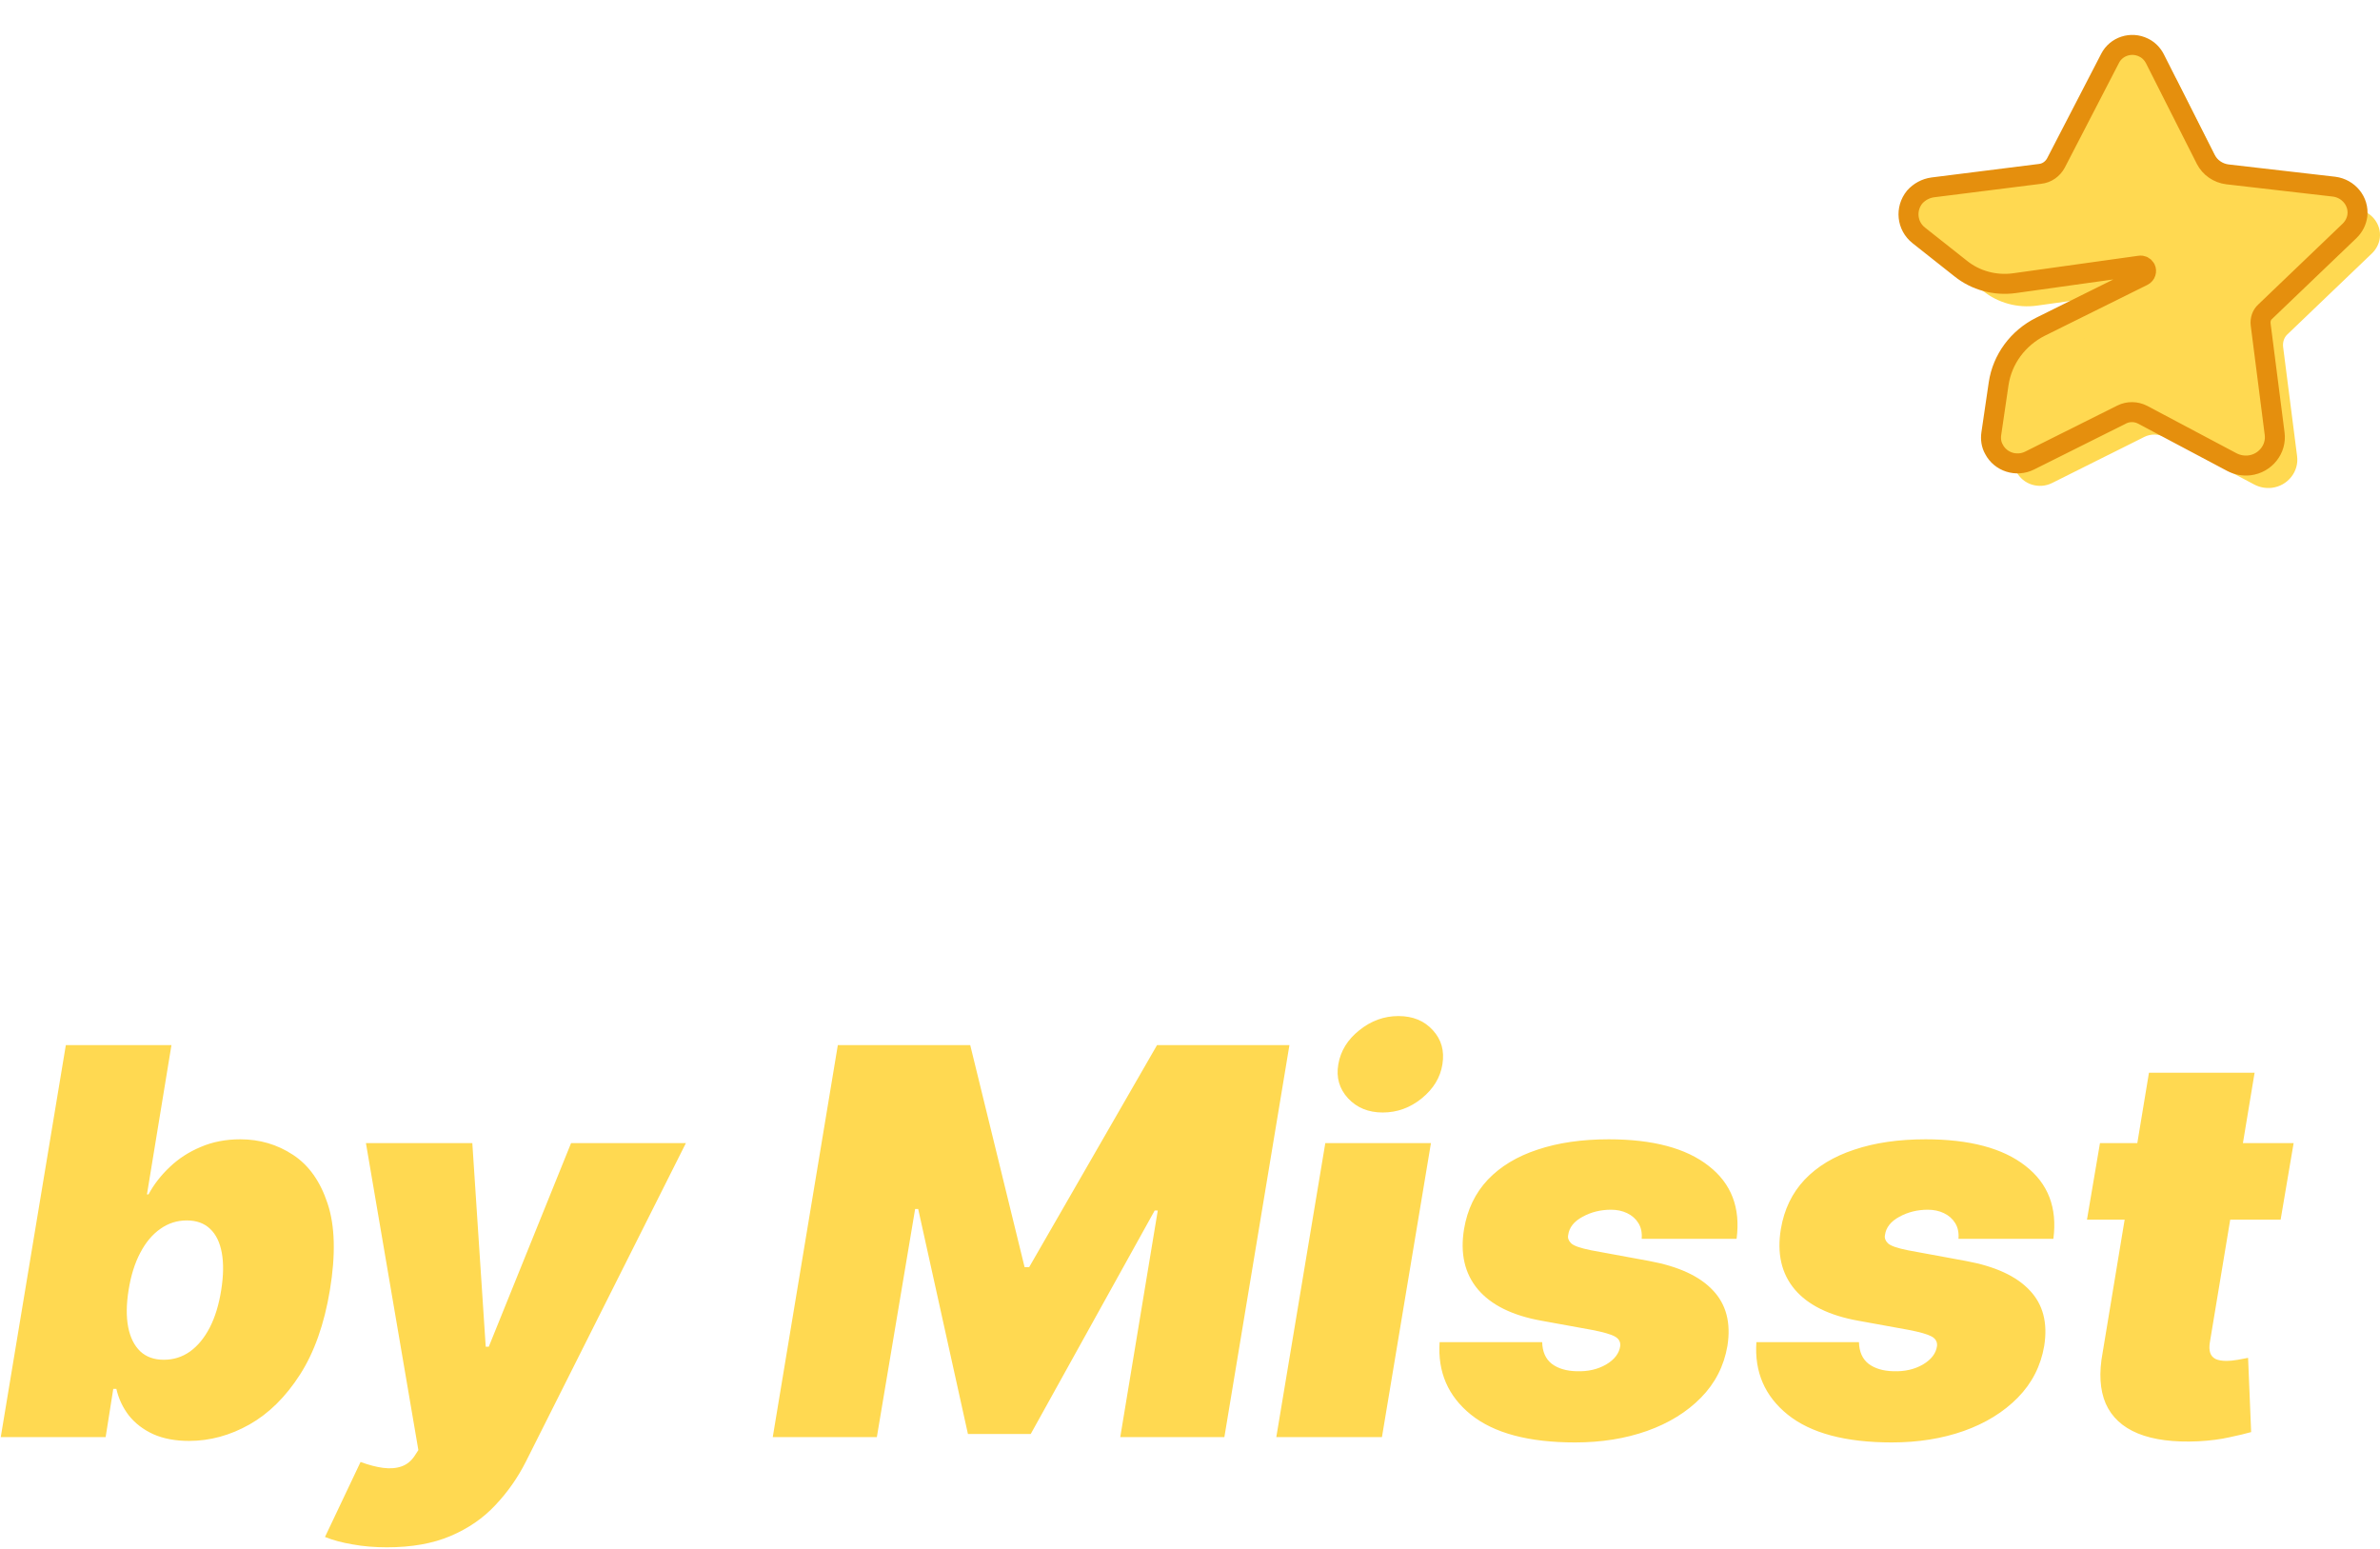 <svg width="106" height="69" viewBox="0 0 106 69" fill="none" xmlns="http://www.w3.org/2000/svg">
<path d="M17.131 17C17.207 16.156 17.003 15.496 16.517 15.018C16.031 14.533 15.213 14.29 14.062 14.29C13.329 14.29 12.716 14.375 12.222 14.546C11.736 14.716 11.357 14.95 11.084 15.249C10.82 15.547 10.653 15.892 10.585 16.284C10.508 16.591 10.513 16.872 10.598 17.128C10.692 17.375 10.867 17.601 11.122 17.805C11.386 18.01 11.732 18.193 12.158 18.355C12.592 18.517 13.108 18.662 13.704 18.79L15.75 19.25C17.148 19.557 18.32 19.962 19.266 20.465C20.22 20.959 20.97 21.547 21.516 22.229C22.061 22.91 22.419 23.673 22.59 24.517C22.768 25.361 22.773 26.281 22.602 27.278C22.312 29 21.643 30.457 20.595 31.651C19.547 32.844 18.179 33.751 16.491 34.374C14.804 34.996 12.852 35.307 10.636 35.307C8.369 35.307 6.443 34.97 4.858 34.297C3.281 33.615 2.139 32.575 1.432 31.178C0.733 29.771 0.562 27.977 0.92 25.796H7.67C7.568 26.597 7.653 27.27 7.926 27.815C8.199 28.361 8.638 28.774 9.243 29.055C9.848 29.337 10.602 29.477 11.506 29.477C12.273 29.477 12.929 29.384 13.474 29.196C14.02 29.009 14.45 28.749 14.766 28.416C15.081 28.084 15.273 27.704 15.341 27.278C15.409 26.886 15.341 26.537 15.136 26.23C14.932 25.923 14.561 25.646 14.024 25.399C13.487 25.152 12.75 24.926 11.812 24.722L9.307 24.159C7.082 23.648 5.403 22.804 4.27 21.628C3.136 20.452 2.736 18.841 3.068 16.796C3.341 15.125 4.027 13.668 5.126 12.423C6.234 11.171 7.641 10.199 9.345 9.509C11.058 8.81 12.954 8.46 15.034 8.46C17.148 8.46 18.916 8.814 20.34 9.521C21.771 10.229 22.798 11.222 23.421 12.5C24.051 13.778 24.222 15.278 23.932 17H17.131ZM33.079 23.954L31.238 35H24.181L28.528 8.818H35.329L33.641 19.097H33.846C34.485 17.844 35.38 16.868 36.531 16.169C37.681 15.462 38.985 15.108 40.443 15.108C41.823 15.108 42.974 15.423 43.894 16.054C44.815 16.685 45.467 17.554 45.85 18.662C46.234 19.77 46.306 21.04 46.068 22.472L43.971 35H36.914L38.755 23.954C38.908 22.983 38.785 22.22 38.384 21.666C37.992 21.112 37.349 20.835 36.454 20.835C35.874 20.835 35.346 20.963 34.869 21.219C34.4 21.466 34.008 21.824 33.693 22.293C33.386 22.753 33.181 23.307 33.079 23.954ZM56.812 35.358C54.682 35.358 52.926 34.936 51.545 34.092C50.173 33.24 49.21 32.055 48.656 30.538C48.102 29.013 47.992 27.244 48.324 25.233C48.656 23.222 49.351 21.457 50.408 19.94C51.465 18.415 52.824 17.23 54.486 16.386C56.148 15.534 58.048 15.108 60.188 15.108C62.31 15.108 64.057 15.534 65.429 16.386C66.81 17.23 67.777 18.415 68.331 19.94C68.894 21.457 69.008 23.222 68.676 25.233C68.344 27.244 67.645 29.013 66.579 30.538C65.514 32.055 64.151 33.24 62.489 34.092C60.835 34.936 58.943 35.358 56.812 35.358ZM57.682 30.142C58.295 30.142 58.854 29.942 59.356 29.541C59.868 29.141 60.303 28.57 60.66 27.828C61.027 27.087 61.295 26.204 61.466 25.182C61.636 24.151 61.662 23.268 61.543 22.535C61.423 21.794 61.176 21.223 60.801 20.822C60.426 20.422 59.932 20.222 59.318 20.222C58.705 20.222 58.142 20.422 57.631 20.822C57.119 21.223 56.685 21.794 56.327 22.535C55.969 23.268 55.705 24.151 55.534 25.182C55.364 26.204 55.334 27.087 55.445 27.828C55.564 28.57 55.811 29.141 56.186 29.541C56.57 29.942 57.068 30.142 57.682 30.142ZM68.727 42.364L73.253 15.364H80.258L79.696 18.79H79.849C80.207 18.125 80.676 17.516 81.256 16.962C81.844 16.399 82.534 15.952 83.327 15.619C84.128 15.278 85.014 15.108 85.986 15.108C87.281 15.108 88.453 15.453 89.501 16.143C90.55 16.834 91.321 17.921 91.815 19.403C92.31 20.886 92.361 22.812 91.969 25.182C91.594 27.449 90.925 29.328 89.962 30.82C89.007 32.311 87.882 33.423 86.587 34.156C85.3 34.889 83.957 35.256 82.56 35.256C81.639 35.256 80.842 35.106 80.169 34.808C79.496 34.501 78.954 34.088 78.546 33.568C78.136 33.04 77.855 32.443 77.702 31.778H77.548L75.81 42.364H68.727ZM78.52 25.182C78.367 26.136 78.354 26.963 78.481 27.662C78.618 28.352 78.886 28.889 79.287 29.273C79.696 29.648 80.224 29.835 80.872 29.835C81.52 29.835 82.099 29.652 82.611 29.285C83.122 28.91 83.557 28.378 83.915 27.688C84.273 26.989 84.537 26.153 84.707 25.182C84.861 24.21 84.874 23.379 84.746 22.689C84.618 21.99 84.358 21.457 83.966 21.091C83.574 20.716 83.054 20.528 82.406 20.528C81.758 20.528 81.166 20.716 80.629 21.091C80.101 21.457 79.653 21.99 79.287 22.689C78.929 23.379 78.673 24.21 78.52 25.182Z" fill="white"/>
<path d="M0.034 64L2.932 46.545H7.636L6.545 53.193H6.614C6.852 52.75 7.168 52.344 7.56 51.974C7.952 51.599 8.412 51.301 8.94 51.08C9.469 50.852 10.057 50.739 10.704 50.739C11.568 50.739 12.349 50.969 13.048 51.429C13.753 51.889 14.267 52.614 14.591 53.602C14.921 54.591 14.954 55.875 14.693 57.455C14.443 58.966 14 60.219 13.364 61.213C12.727 62.207 11.977 62.949 11.114 63.438C10.25 63.926 9.352 64.171 8.42 64.171C7.807 64.171 7.276 64.071 6.827 63.872C6.384 63.668 6.023 63.392 5.744 63.045C5.472 62.693 5.284 62.295 5.182 61.852H5.045L4.705 64H0.034ZM5.727 57.455C5.625 58.091 5.619 58.642 5.71 59.108C5.801 59.568 5.98 59.926 6.247 60.182C6.514 60.432 6.864 60.557 7.295 60.557C7.727 60.557 8.116 60.435 8.463 60.19C8.81 59.94 9.102 59.585 9.341 59.125C9.58 58.659 9.75 58.102 9.852 57.455C9.955 56.807 9.963 56.253 9.878 55.793C9.793 55.327 9.619 54.972 9.358 54.727C9.097 54.477 8.75 54.352 8.318 54.352C7.886 54.352 7.494 54.477 7.142 54.727C6.79 54.972 6.491 55.327 6.247 55.793C6.003 56.253 5.83 56.807 5.727 57.455ZM17.235 68.909C16.69 68.909 16.181 68.867 15.71 68.781C15.238 68.702 14.826 68.591 14.474 68.449L16.059 65.108C16.423 65.244 16.758 65.332 17.065 65.372C17.377 65.412 17.653 65.389 17.891 65.304C18.13 65.219 18.326 65.057 18.479 64.818L18.633 64.579L16.298 50.909H21.036L21.633 59.977H21.769L25.434 50.909H30.548L23.423 65.091C23.059 65.812 22.604 66.46 22.059 67.034C21.519 67.614 20.854 68.071 20.065 68.406C19.275 68.742 18.332 68.909 17.235 68.909ZM37.315 46.545H43.212L45.633 56.432H45.837L51.531 46.545H57.428L54.531 64H49.894L51.565 53.909H51.428L45.906 63.864H43.11L40.894 53.841H40.758L39.053 64H34.417L37.315 46.545ZM56.844 64L59.026 50.909H63.731L61.549 64H56.844ZM61.583 49.545C60.947 49.545 60.432 49.335 60.041 48.915C59.648 48.489 59.504 47.983 59.606 47.398C59.708 46.801 60.021 46.295 60.543 45.881C61.066 45.46 61.646 45.25 62.282 45.25C62.924 45.25 63.435 45.46 63.816 45.881C64.197 46.295 64.339 46.801 64.242 47.398C64.151 47.983 63.844 48.489 63.322 48.915C62.805 49.335 62.225 49.545 61.583 49.545ZM77.344 55.17H73.117C73.139 54.898 73.091 54.665 72.972 54.472C72.852 54.278 72.685 54.131 72.469 54.028C72.258 53.926 72.02 53.875 71.753 53.875C71.287 53.875 70.864 53.98 70.483 54.19C70.102 54.395 69.889 54.665 69.844 55C69.815 55.131 69.858 55.253 69.972 55.367C70.085 55.48 70.383 55.585 70.867 55.682L73.457 56.159C74.753 56.398 75.696 56.832 76.287 57.463C76.883 58.088 77.099 58.915 76.935 59.943C76.781 60.835 76.389 61.602 75.758 62.244C75.128 62.886 74.327 63.381 73.355 63.727C72.389 64.068 71.321 64.239 70.151 64.239C68.088 64.239 66.543 63.827 65.514 63.003C64.492 62.179 64.026 61.102 64.117 59.773H68.685C68.696 60.199 68.838 60.52 69.111 60.736C69.389 60.946 69.758 61.057 70.219 61.068C70.719 61.085 71.156 60.986 71.531 60.77C71.906 60.548 72.117 60.273 72.162 59.943C72.179 59.756 72.097 59.614 71.915 59.517C71.739 59.42 71.401 59.324 70.901 59.227L68.651 58.818C67.355 58.585 66.412 58.119 65.821 57.42C65.23 56.716 65.026 55.818 65.207 54.727C65.355 53.858 65.707 53.128 66.264 52.537C66.827 51.946 67.565 51.5 68.48 51.199C69.395 50.892 70.452 50.739 71.651 50.739C73.611 50.739 75.094 51.133 76.099 51.923C77.111 52.707 77.526 53.79 77.344 55.17ZM91.453 55.17H87.226C87.249 54.898 87.2 54.665 87.081 54.472C86.962 54.278 86.794 54.131 86.578 54.028C86.368 53.926 86.129 53.875 85.862 53.875C85.396 53.875 84.973 53.98 84.592 54.19C84.212 54.395 83.999 54.665 83.953 55C83.925 55.131 83.967 55.253 84.081 55.367C84.195 55.48 84.493 55.585 84.976 55.682L87.567 56.159C88.862 56.398 89.805 56.832 90.396 57.463C90.993 58.088 91.209 58.915 91.044 59.943C90.891 60.835 90.499 61.602 89.868 62.244C89.237 62.886 88.436 63.381 87.465 63.727C86.499 64.068 85.43 64.239 84.26 64.239C82.197 64.239 80.652 63.827 79.624 63.003C78.601 62.179 78.135 61.102 78.226 59.773H82.794C82.805 60.199 82.947 60.52 83.22 60.736C83.499 60.946 83.868 61.057 84.328 61.068C84.828 61.085 85.266 60.986 85.641 60.77C86.016 60.548 86.226 60.273 86.271 59.943C86.288 59.756 86.206 59.614 86.024 59.517C85.848 59.42 85.51 59.324 85.01 59.227L82.76 58.818C81.465 58.585 80.521 58.119 79.93 57.42C79.34 56.716 79.135 55.818 79.317 54.727C79.465 53.858 79.817 53.128 80.374 52.537C80.936 51.946 81.675 51.5 82.59 51.199C83.504 50.892 84.561 50.739 85.76 50.739C87.72 50.739 89.203 51.133 90.209 51.923C91.22 52.707 91.635 53.79 91.453 55.17ZM102.153 50.909L101.574 54.318H92.949L93.528 50.909H102.153ZM95.71 47.773H100.415L98.421 59.79C98.392 59.972 98.398 60.125 98.438 60.25C98.477 60.369 98.557 60.46 98.676 60.523C98.801 60.58 98.966 60.608 99.171 60.608C99.307 60.608 99.474 60.591 99.673 60.557C99.872 60.517 100.023 60.489 100.125 60.472L100.261 63.778C100.023 63.847 99.702 63.923 99.298 64.008C98.901 64.099 98.438 64.159 97.909 64.188C96.807 64.239 95.909 64.122 95.216 63.838C94.528 63.554 94.051 63.111 93.784 62.508C93.523 61.901 93.477 61.142 93.648 60.233L95.71 47.773Z" fill="#FFD951"/>
<path d="M91.567 7.259L93.977 2.602C94.249 2.065 94.915 1.844 95.471 2.118C95.689 2.223 95.864 2.402 95.973 2.613L98.241 7.101C98.427 7.46 98.786 7.713 99.201 7.765L103.956 8.313C104.599 8.397 105.068 8.966 104.992 9.599C104.959 9.851 104.839 10.094 104.643 10.283L100.88 13.887C100.728 14.024 100.662 14.235 100.684 14.445L101.306 19.302C101.404 19.998 100.891 20.64 100.182 20.725C99.91 20.756 99.637 20.704 99.397 20.577L95.427 18.47C95.144 18.323 94.795 18.312 94.5 18.459L90.389 20.514C89.811 20.799 89.102 20.577 88.807 20.008C88.687 19.798 88.655 19.555 88.687 19.323L89.015 17.09C89.178 15.994 89.876 15.056 90.879 14.551L95.449 12.285C95.569 12.222 95.613 12.075 95.558 11.959C95.504 11.864 95.406 11.811 95.296 11.832L89.713 12.612C88.862 12.728 87.99 12.496 87.324 11.959L85.459 10.484C84.925 10.062 84.849 9.303 85.274 8.777C85.481 8.545 85.765 8.387 86.081 8.345L90.858 7.744C91.163 7.713 91.425 7.523 91.567 7.259Z" fill="url(#paint0_linear_20_17)"/>
<g filter="url(#filter0_i_20_17)">
<path d="M91.567 7.259L93.977 2.602C94.249 2.065 94.915 1.844 95.471 2.118C95.689 2.223 95.864 2.402 95.973 2.613L98.241 7.101C98.427 7.46 98.786 7.713 99.201 7.765L103.956 8.313C104.599 8.397 105.068 8.966 104.992 9.599C104.959 9.851 104.839 10.094 104.643 10.283L100.88 13.887C100.728 14.024 100.662 14.235 100.684 14.445L101.306 19.302C101.404 19.998 100.891 20.64 100.182 20.725C99.91 20.756 99.637 20.704 99.397 20.577L95.427 18.47C95.144 18.323 94.795 18.312 94.5 18.459L90.389 20.514C89.811 20.799 89.102 20.577 88.807 20.008C88.687 19.798 88.655 19.555 88.687 19.323L89.015 17.09C89.178 15.994 89.876 15.056 90.879 14.551L95.449 12.285C95.569 12.222 95.613 12.075 95.558 11.959C95.504 11.864 95.406 11.811 95.296 11.832L89.713 12.612C88.862 12.728 87.99 12.496 87.324 11.959L85.459 10.484C84.925 10.062 84.849 9.303 85.274 8.777C85.481 8.545 85.765 8.387 86.081 8.345L90.858 7.744C91.163 7.713 91.425 7.523 91.567 7.259Z" fill="#FFD951"/>
</g>
<path d="M91.567 7.259L93.977 2.602C94.249 2.065 94.915 1.844 95.471 2.118C95.689 2.223 95.864 2.402 95.973 2.613L98.241 7.101C98.427 7.46 98.786 7.713 99.201 7.765L103.956 8.313C104.599 8.397 105.068 8.966 104.992 9.599C104.959 9.851 104.839 10.094 104.643 10.283L100.88 13.887C100.728 14.024 100.662 14.235 100.684 14.445L101.306 19.302C101.404 19.998 100.891 20.64 100.182 20.725C99.91 20.756 99.637 20.704 99.397 20.577L95.427 18.47C95.144 18.323 94.795 18.312 94.5 18.459L90.389 20.514C89.811 20.799 89.102 20.577 88.807 20.008C88.687 19.798 88.655 19.555 88.687 19.323L89.015 17.09C89.178 15.994 89.876 15.056 90.879 14.551L95.449 12.285C95.569 12.222 95.613 12.075 95.558 11.959C95.504 11.864 95.406 11.811 95.296 11.832L89.713 12.612C88.862 12.728 87.99 12.496 87.324 11.959L85.459 10.484C84.925 10.062 84.849 9.303 85.274 8.777C85.481 8.545 85.765 8.387 86.081 8.345L90.858 7.744C91.163 7.713 91.425 7.523 91.567 7.259Z" stroke="url(#paint1_linear_20_17)" stroke-width="0.89"/>
<defs>
<filter id="filter0_i_20_17" x="85" y="2" width="21" height="19.734" filterUnits="userSpaceOnUse" color-interpolation-filters="sRGB">
<feFlood flood-opacity="0" result="BackgroundImageFix"/>
<feBlend mode="normal" in="SourceGraphic" in2="BackgroundImageFix" result="shape"/>
<feColorMatrix in="SourceAlpha" type="matrix" values="0 0 0 0 0 0 0 0 0 0 0 0 0 0 0 0 0 0 127 0" result="hardAlpha"/>
<feOffset dx="1" dy="1"/>
<feGaussianBlur stdDeviation="2"/>
<feComposite in2="hardAlpha" operator="arithmetic" k2="-1" k3="1"/>
<feColorMatrix type="matrix" values="0 0 0 0 1 0 0 0 0 1 0 0 0 0 1 0 0 0 0.657 0"/>
<feBlend mode="normal" in2="shape" result="effect1_innerShadow_20_17"/>
</filter>
<linearGradient id="paint0_linear_20_17" x1="585" y1="17.455" x2="1480.6" y2="2067.53" gradientUnits="userSpaceOnUse">
<stop stop-color="#FFD951"/>
<stop offset="1" stop-color="#FFB222"/>
</linearGradient>
<linearGradient id="paint1_linear_20_17" x1="1085" y1="2" x2="1085" y2="1871.63" gradientUnits="userSpaceOnUse">
<stop stop-color="#E58F0D"/>
<stop offset="1" stop-color="#EB7915"/>
</linearGradient>
</defs>
</svg>
